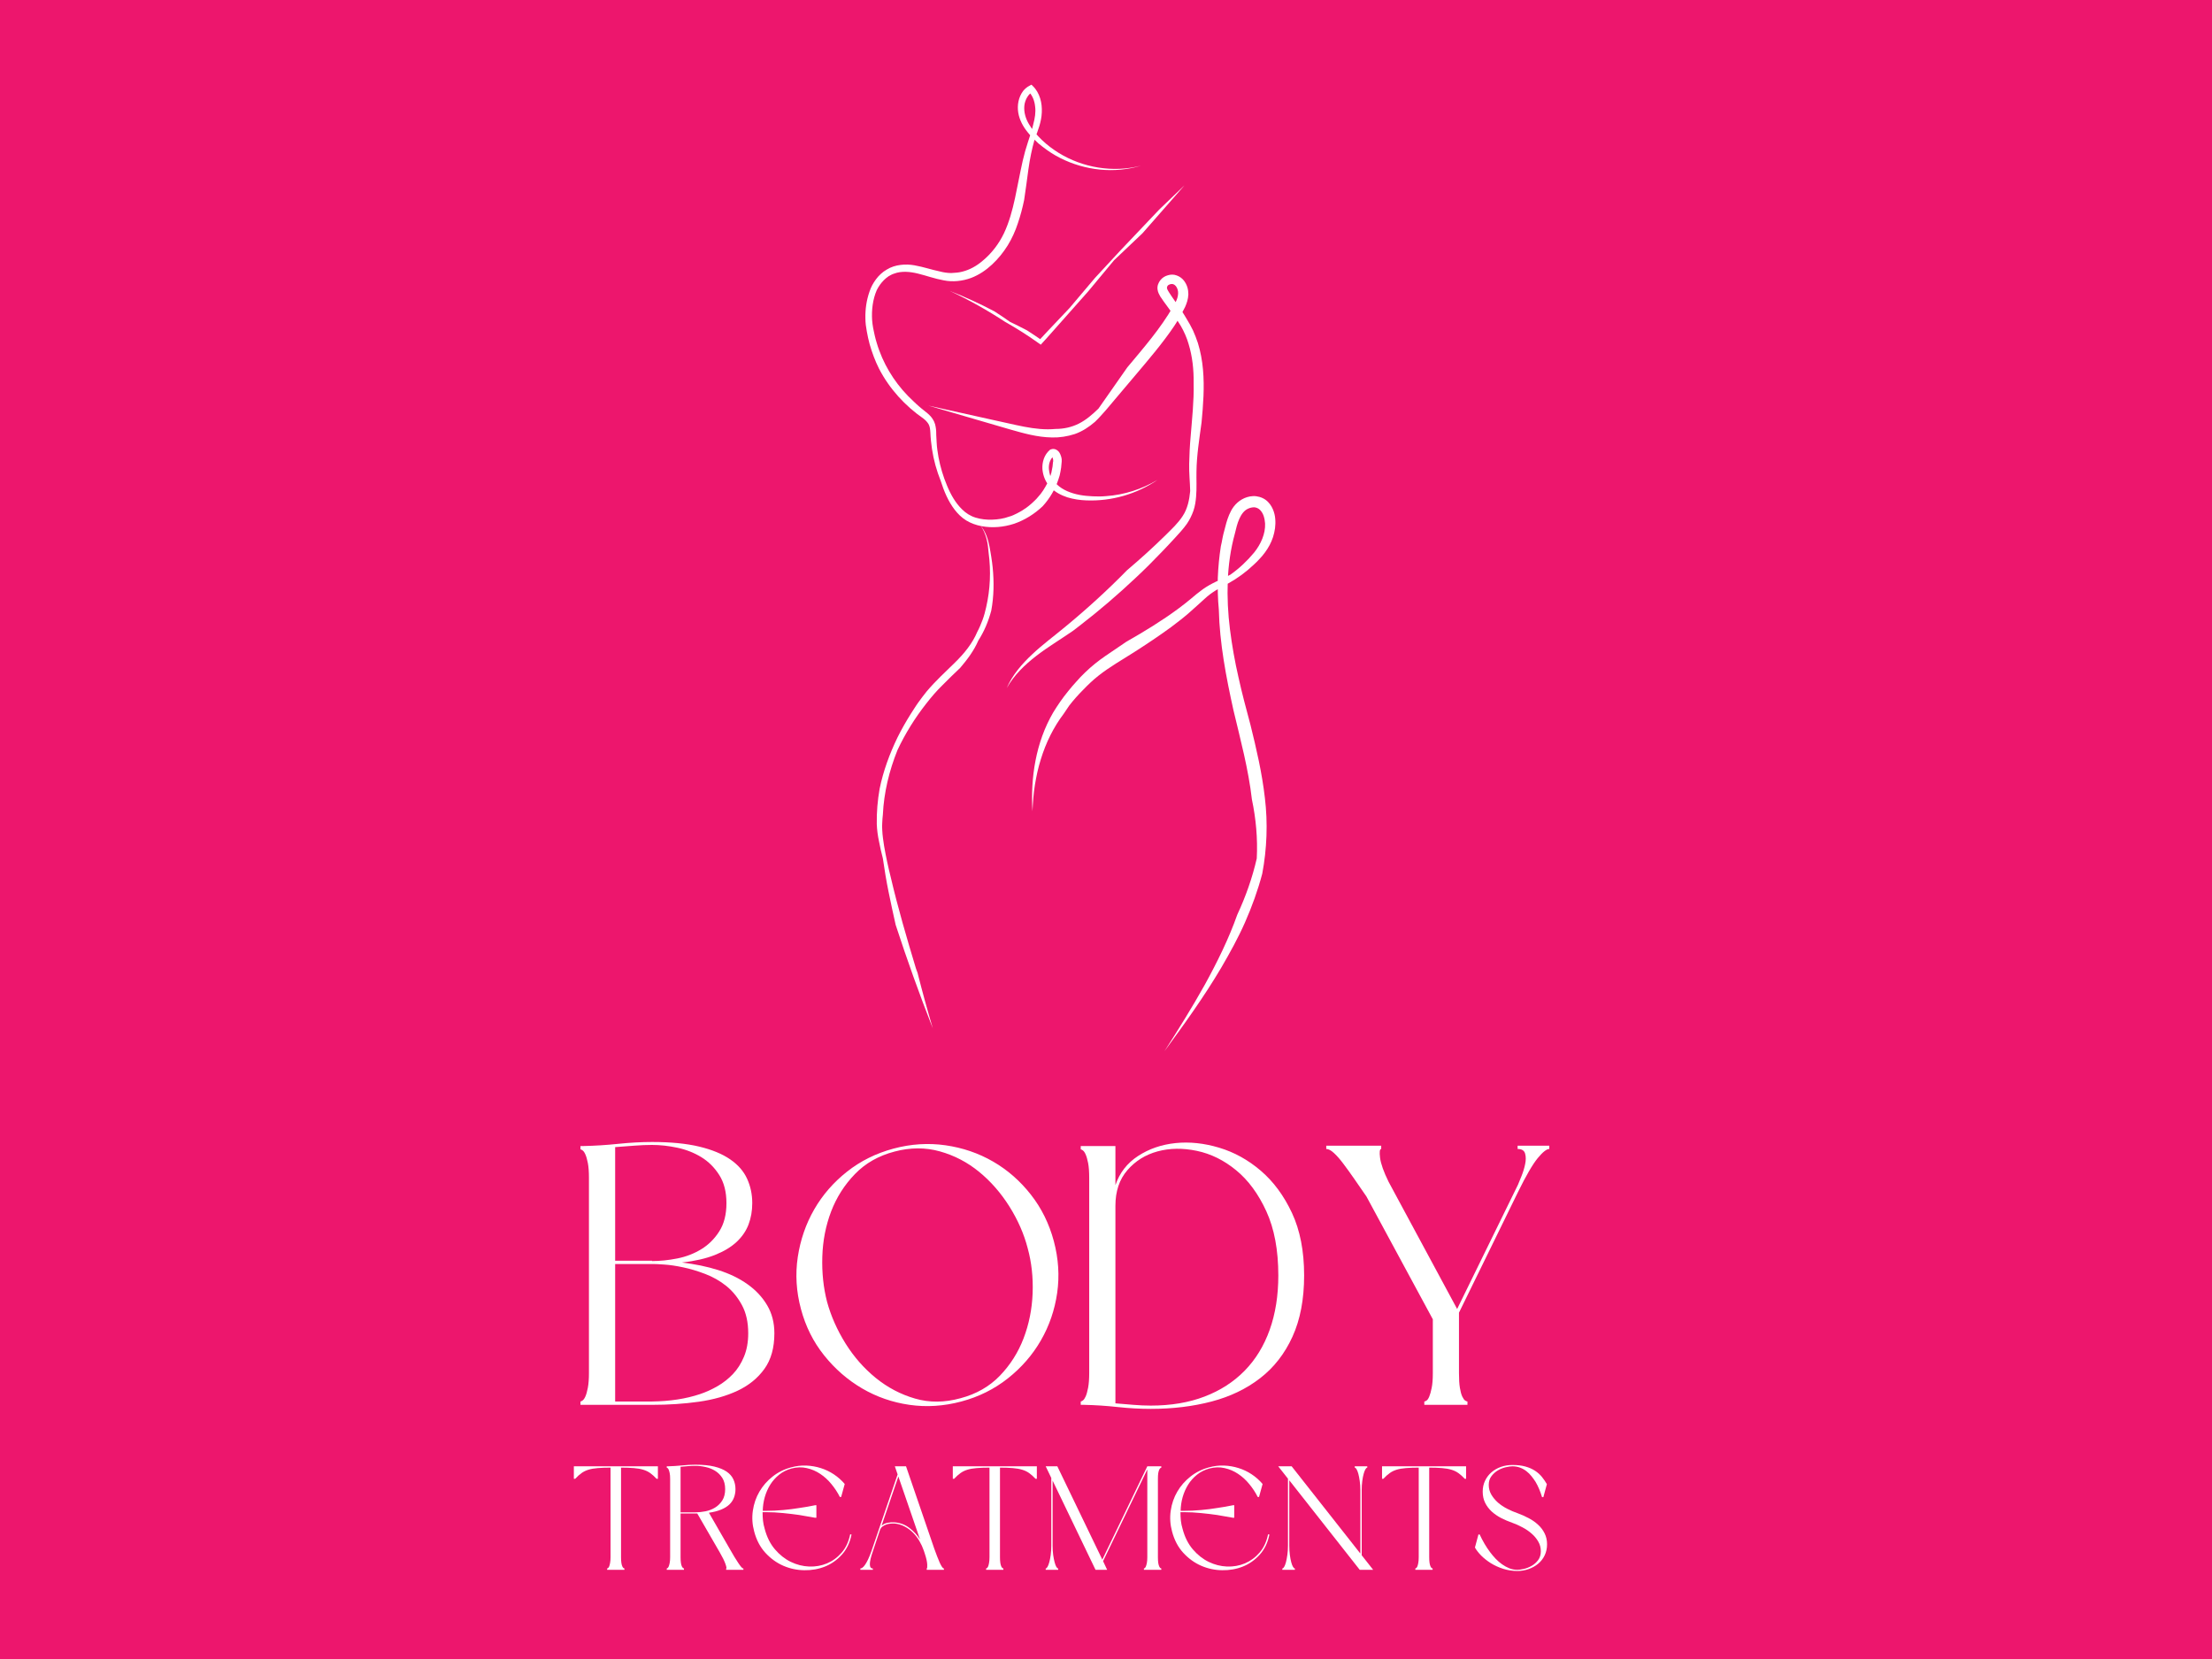 <svg xmlns="http://www.w3.org/2000/svg" xmlns:xlink="http://www.w3.org/1999/xlink" width="800" zoomAndPan="magnify" viewBox="0 0 600 450" height="600" preserveAspectRatio="xMidYMid meet" version="1.0"><defs><g/><clipPath id="1791a20903"><path d="M 234.684 22.637 L 314 22.637 L 314 143 L 234.684 143 Z M 234.684 22.637 " clip-rule="nonzero"/></clipPath><clipPath id="9981daceed"><path d="M 279 134 L 346 134 L 346 285.137 L 279 285.137 Z M 279 134 " clip-rule="nonzero"/></clipPath></defs><rect x="-60" width="720" fill="#ffffff" y="-45" height="540" fill-opacity="1"/><rect x="-60" width="720" fill="#ed166d" y="-45" height="540" fill-opacity="1"/><g clip-path="url(#1791a20903)"><path fill="#ffffff" d="M 285.176 129.727 C 284.898 129.23 284.734 128.68 284.625 128.074 C 284.516 127.523 284.461 126.918 284.516 126.367 C 284.625 125.211 285.121 124.273 285.891 123.613 L 285.617 123.781 C 285.504 123.504 285.562 123.395 285.504 123.504 C 285.504 123.559 285.504 123.559 285.449 123.613 C 285.449 123.668 285.395 123.727 285.34 123.781 C 285.285 123.836 285.34 123.781 285.34 123.836 C 285.449 123.945 285.562 124.219 285.617 124.496 C 285.672 124.66 285.672 124.77 285.672 124.938 C 285.672 124.992 285.672 125.047 285.672 125.102 C 285.672 125.156 285.672 125.266 285.617 125.375 L 285.504 126.531 C 285.449 126.918 285.34 127.305 285.285 127.688 L 285.176 128.238 C 285.121 128.406 285.066 128.625 285.012 128.789 C 284.898 129.176 284.734 129.562 284.625 129.891 L 284.129 130.992 C 283.414 132.371 282.586 133.746 281.484 134.902 L 281.102 135.344 L 280.66 135.781 C 280.387 136.059 280.109 136.332 279.781 136.609 C 279.172 137.105 278.566 137.656 277.906 138.039 C 277.246 138.535 276.586 138.867 275.871 139.25 C 275.539 139.418 275.156 139.582 274.824 139.746 L 274.273 139.969 L 273.723 140.133 C 272.234 140.684 270.695 140.902 269.152 140.957 C 267.609 141.012 266.07 140.848 264.637 140.406 C 263.207 139.969 261.996 139.195 260.949 138.152 C 259.188 136.445 257.867 134.133 256.875 131.707 C 255.828 129.23 255.059 126.645 254.562 124 C 254.34 122.68 254.121 121.355 254.066 120.035 C 254.012 119.375 254.012 118.715 253.957 118.055 C 253.957 117.395 253.957 116.621 253.789 115.742 C 253.734 115.301 253.57 114.805 253.352 114.309 C 253.129 113.867 252.855 113.43 252.578 113.098 C 251.973 112.383 251.312 111.887 250.762 111.445 C 250.211 111.004 249.715 110.621 249.223 110.18 C 248.727 109.738 248.23 109.301 247.734 108.805 C 243.66 105.059 240.41 100.324 238.484 95.039 C 238.266 94.379 237.988 93.719 237.824 93.055 C 237.602 92.395 237.438 91.68 237.273 91.02 C 237.109 90.359 236.996 89.641 236.832 88.926 L 236.668 87.879 L 236.559 86.836 C 236.391 84.082 236.723 81.219 237.824 78.684 C 238.32 77.695 238.98 76.758 239.75 75.988 C 239.973 75.824 240.137 75.602 240.355 75.438 L 241.016 74.941 C 241.512 74.668 241.953 74.391 242.504 74.227 C 244.539 73.453 246.852 73.676 249.055 74.227 C 251.312 74.777 253.516 75.602 255.992 76.043 C 258.418 76.539 261.059 76.262 263.426 75.383 C 265.574 74.555 267.445 73.289 269.098 71.746 C 270.75 70.207 272.125 68.5 273.336 66.574 C 274.492 64.699 275.43 62.609 276.09 60.57 C 276.805 58.477 277.355 56.387 277.797 54.238 C 278.238 51.43 278.566 48.68 278.953 45.926 C 279.34 43.172 279.891 40.418 280.66 37.723 C 281.543 35.41 282.477 33.098 282.586 30.508 C 282.641 29.242 282.531 27.922 282.148 26.707 C 281.762 25.441 281.102 24.23 280.109 23.297 L 279.781 22.965 L 279.285 23.238 C 278.625 23.57 278.016 24.066 277.523 24.672 C 276.254 26.379 275.871 28.527 276.199 30.562 C 276.531 32.547 277.523 34.363 278.734 35.848 C 279.34 36.621 279.945 37.336 280.66 37.941 L 281.707 38.934 L 282.809 39.812 C 284.293 40.969 285.891 42.016 287.543 42.84 C 294.262 46.254 302.242 47.137 309.512 44.934 C 301.859 46.914 293.656 45.484 287.156 41.465 C 285.562 40.473 284.02 39.316 282.641 37.996 C 281.98 37.336 281.32 36.676 280.715 35.957 C 280.109 35.242 279.559 34.473 279.117 33.703 C 278.184 32.16 277.688 30.398 277.852 28.691 C 278.016 27.039 278.953 25.441 280.219 24.836 L 278.898 24.727 C 280 25.773 280.605 27.258 280.77 28.855 C 280.992 30.453 280.715 32.051 280.273 33.703 C 279.945 35.242 279.395 36.84 278.844 38.492 C 278.293 40.145 277.797 41.906 277.41 43.613 C 276.641 47.027 276.035 50.441 275.32 53.742 C 274.605 57.047 273.723 60.297 272.348 63.215 C 270.969 66.133 268.934 68.773 266.512 70.758 C 264.914 72.133 263.043 73.18 261.059 73.676 C 260.066 73.949 259.078 74.004 258.031 74.059 C 256.984 74.059 255.938 73.895 254.891 73.621 C 252.746 73.18 250.543 72.41 248.066 71.969 C 246.852 71.746 245.531 71.691 244.266 71.859 C 242.945 72.023 241.68 72.41 240.523 73.125 C 239.367 73.785 238.375 74.723 237.602 75.766 C 236.832 76.812 236.227 77.914 235.84 79.125 C 235.016 81.492 234.684 83.918 234.738 86.34 C 234.738 87.551 234.906 88.762 235.125 89.918 C 235.348 91.074 235.566 92.23 235.895 93.387 C 236.559 95.699 237.383 97.902 238.43 99.992 C 241.238 105.445 245.531 110.125 250.488 113.539 C 251.039 113.98 251.59 114.531 251.918 115.137 C 252.25 115.797 252.305 116.512 252.359 117.281 C 252.414 118.77 252.578 120.312 252.801 121.797 C 253.242 124.77 254.066 127.688 255.168 130.441 C 256.047 133.195 257.148 135.895 258.91 138.207 C 259.793 139.363 260.84 140.406 262.105 141.18 C 263.371 141.949 264.805 142.445 266.234 142.719 C 269.152 143.27 272.234 142.996 275.098 142.059 C 277.961 141.07 280.605 139.418 282.809 137.324 C 284.734 135.23 286.223 132.699 287.102 130 L 287.434 128.957 L 287.652 127.91 C 287.816 127.195 287.875 126.477 287.93 125.762 L 287.984 125.211 C 287.984 124.992 287.984 124.77 287.984 124.551 C 287.93 124.109 287.816 123.727 287.652 123.34 C 287.488 122.953 287.27 122.512 286.828 122.184 C 286.605 122.02 286.332 121.852 285.945 121.797 C 285.617 121.742 285.285 121.797 285.012 121.906 L 284.898 121.961 L 284.789 122.02 C 284.02 122.68 283.469 123.504 283.137 124.441 C 282.809 125.375 282.699 126.312 282.754 127.25 C 282.918 129.121 283.633 130.883 284.953 132.203 C 286.223 133.527 287.875 134.352 289.523 134.902 C 291.176 135.398 292.938 135.672 294.645 135.727 C 301.473 136.004 308.355 134.02 313.973 130.168 C 309.73 132.699 304.887 134.242 300.043 134.57 C 298.832 134.684 297.617 134.684 296.406 134.625 C 295.195 134.57 293.984 134.461 292.828 134.242 C 290.516 133.801 288.258 132.918 286.719 131.434 " fill-opacity="1" fill-rule="nonzero"/></g><path fill="#ffffff" d="M 248.449 262.695 C 245.973 254.492 243.551 246.234 241.621 237.973 C 240.906 235.168 240.301 232.305 239.805 229.441 C 239.586 228.008 239.367 226.578 239.309 225.199 C 239.254 224.484 239.254 223.824 239.309 223.109 C 239.309 222.391 239.422 221.676 239.477 220.961 C 239.75 215.016 241.184 209.066 243.441 203.453 C 245.531 198.992 248.176 194.754 251.203 190.898 C 252.578 189.137 254.012 187.43 255.609 185.887 C 257.148 184.289 258.801 182.75 260.453 181.152 C 262.379 178.895 264.199 176.473 265.355 173.773 C 266.949 171.297 268.105 168.543 268.879 165.625 C 269.594 161.77 269.648 157.863 269.262 153.953 C 269.152 152.961 269.043 152.027 268.879 151.035 C 268.711 150.152 268.602 149.164 268.383 148.172 C 267.996 146.246 267.391 144.262 266.016 142.609 C 266.785 143.711 267.281 144.977 267.609 146.188 C 267.941 147.457 268.051 148.668 268.16 149.934 C 268.492 152.41 268.602 154.891 268.492 157.367 C 268.383 159.844 268.051 162.266 267.5 164.691 C 267.336 165.297 267.227 165.848 267.059 166.453 C 266.895 167.004 266.73 167.609 266.512 168.16 L 265.848 169.809 C 265.629 170.359 265.355 170.855 265.078 171.406 C 263.758 174.547 261.555 177.242 259.023 179.723 C 256.488 182.199 253.734 184.73 251.367 187.539 C 250.598 188.531 249.828 189.465 249.109 190.512 C 248.781 191.008 248.395 191.504 248.066 192.055 L 247.074 193.598 C 245.754 195.688 244.539 197.836 243.441 200.039 C 241.293 204.496 239.586 209.125 238.594 213.969 C 238.043 217.105 237.77 220.301 237.824 223.492 C 237.879 225.09 238.098 226.688 238.43 228.23 C 238.703 229.77 239.09 231.312 239.477 232.855 C 239.914 235.883 240.41 238.91 241.016 241.883 C 241.621 244.914 242.285 247.887 242.945 250.859 C 246.027 260.328 249.387 269.688 253.02 278.938 C 251.535 273.93 250.156 268.918 248.891 263.906 " fill-opacity="1" fill-rule="nonzero"/><path fill="#ffffff" d="M 292.883 169.699 C 298.168 165.625 303.234 161.277 308.082 156.707 C 310.504 154.449 312.871 152.082 315.184 149.656 C 316.34 148.445 317.496 147.234 318.598 146.023 C 319.699 144.812 320.91 143.547 321.957 142.059 C 322.672 141.012 323.277 139.801 323.719 138.535 C 324.156 137.27 324.324 136.004 324.434 134.793 C 324.652 132.312 324.488 130 324.543 127.855 C 324.598 123.504 325.312 119.102 325.918 114.586 C 326.359 109.906 326.746 105.059 326.305 100.215 C 326.086 97.793 325.645 95.367 324.93 93.055 C 324.543 91.898 324.102 90.742 323.605 89.641 C 323.059 88.543 322.508 87.496 321.844 86.449 C 320.855 84.742 319.754 83.145 318.652 81.605 C 318.102 80.832 317.551 80.008 317.055 79.234 C 316.836 78.852 316.613 78.52 316.559 78.246 C 316.504 77.969 316.559 77.805 316.668 77.586 C 316.945 77.145 317.715 76.922 318.211 77.09 C 318.762 77.254 319.203 77.805 319.422 78.52 C 319.645 79.234 319.59 79.953 319.367 80.777 C 319.148 81.547 318.707 82.32 318.211 83.145 C 314.797 89.094 310.227 94.324 305.77 99.664 L 297.949 110.84 C 296.297 112.438 294.59 113.926 292.609 114.914 C 290.625 115.906 288.48 116.348 286.332 116.348 C 283.523 116.621 280.66 116.293 277.797 115.742 C 274.934 115.191 272.07 114.477 269.152 113.867 L 251.809 110.016 L 273.887 116.457 C 277.578 117.504 281.32 118.605 285.395 118.66 C 287.434 118.715 289.523 118.383 291.562 117.723 C 293.598 117.008 295.418 115.797 297.012 114.418 C 298.113 113.375 299.051 112.273 299.988 111.227 L 302.684 108.031 L 308.082 101.645 C 311.66 97.406 315.348 93.109 318.543 88.375 C 319.094 87.551 319.59 86.723 320.027 85.898 C 320.523 85.074 320.965 84.246 321.461 83.254 C 321.902 82.266 322.285 81.164 322.34 79.84 C 322.34 78.52 322.012 77.199 321.074 76.043 C 320.633 75.492 319.973 74.996 319.203 74.723 C 318.375 74.391 317.496 74.445 316.781 74.668 C 316.008 74.887 315.348 75.273 314.797 75.934 C 314.523 76.262 314.301 76.648 314.137 77.09 C 313.973 77.527 313.918 78.023 313.973 78.465 C 314.082 79.348 314.469 79.953 314.742 80.449 C 315.074 80.887 315.293 81.273 315.57 81.66 L 317.219 83.918 C 318.32 85.402 319.367 86.891 320.305 88.43 C 321.184 89.973 321.902 91.57 322.395 93.277 C 323.441 96.691 323.828 100.324 323.773 104.012 C 323.883 108.805 323.332 113.648 322.945 118.551 C 322.727 120.973 322.617 123.449 322.562 125.871 C 322.508 128.293 322.781 130.719 322.836 133.195 C 322.617 135.562 322.121 137.984 320.801 139.969 C 319.531 141.949 317.77 143.547 316.117 145.199 C 312.762 148.5 309.293 151.641 305.711 154.668 C 300.371 160.121 294.754 165.238 288.863 170.086 C 285.945 172.508 282.809 174.82 280 177.465 C 277.191 180.105 274.605 183.078 273.062 186.66 C 275.043 183.133 277.961 180.328 281.102 177.902 C 284.238 175.48 287.652 173.445 291.012 171.133 " fill-opacity="1" fill-rule="nonzero"/><g clip-path="url(#9981daceed)"><path fill="#ffffff" d="M 290.02 191.395 C 291.176 189.906 292.441 188.477 293.82 187.098 C 295.141 185.723 296.52 184.402 298.004 183.246 C 300.922 180.934 304.336 179.004 307.695 176.859 C 311.055 174.711 314.355 172.508 317.605 170.141 C 319.203 168.93 320.801 167.719 322.34 166.395 C 323.883 165.074 325.371 163.645 326.746 162.434 C 328.562 160.727 330.543 159.625 333.078 158.301 C 335.664 156.871 337.977 155.164 340.07 153.184 C 340.621 152.688 341.117 152.191 341.613 151.641 C 342.164 151.09 342.656 150.484 343.098 149.879 C 344.035 148.613 344.805 147.234 345.301 145.695 C 345.797 144.152 346.07 142.445 345.906 140.738 C 345.852 139.914 345.633 138.977 345.246 138.094 C 344.859 137.215 344.254 136.277 343.266 135.562 C 342.273 134.848 340.953 134.516 339.852 134.57 C 338.75 134.625 337.758 134.957 336.875 135.453 C 335.996 135.949 335.227 136.664 334.676 137.379 C 334.125 138.094 333.738 138.867 333.406 139.637 C 333.078 140.406 332.855 141.125 332.637 141.84 L 332.086 143.934 C 331.977 144.262 331.922 144.648 331.812 144.977 L 331.59 146.023 C 331.48 146.738 331.316 147.457 331.152 148.172 C 330.711 151.035 330.434 153.898 330.324 156.762 C 330.27 159.625 330.324 162.488 330.602 165.297 C 330.82 174.547 332.582 183.629 334.562 192.605 C 336.492 200.699 338.641 208.684 339.574 216.832 C 340.676 222.062 341.172 227.457 340.895 232.855 C 339.684 238.141 337.867 243.262 335.609 248.105 C 333.297 254.656 330.16 260.988 326.801 267.102 C 323.387 273.215 319.645 279.215 315.844 285.16 C 321.238 277.781 326.582 270.406 331.262 262.477 C 333.574 258.512 335.832 254.438 337.703 250.199 C 339.574 245.957 341.172 241.555 342.383 236.984 C 343.648 230.266 343.926 223.219 343.098 216.445 C 342.328 209.672 340.785 203.066 339.188 196.625 C 338.031 192.273 336.875 188.035 335.941 183.742 C 334.949 179.445 334.18 175.098 333.629 170.746 C 333.078 166.395 332.859 161.992 333.023 157.641 C 333.188 153.293 333.793 148.941 334.949 144.758 C 335.281 143.383 335.609 141.949 336.16 140.738 C 336.711 139.527 337.426 138.48 338.527 137.984 C 339.078 137.711 339.684 137.602 340.234 137.602 C 340.785 137.656 341.336 137.875 341.777 138.316 C 342.219 138.758 342.547 139.309 342.77 139.969 C 342.988 140.629 343.098 141.289 343.152 142.004 C 343.266 144.812 341.996 147.621 340.18 149.879 C 338.309 152.137 336.16 154.172 333.738 155.879 C 333.133 156.211 332.473 156.539 331.812 156.871 L 329.883 157.75 C 328.617 158.359 327.406 159.02 326.25 159.844 C 325.094 160.672 324.047 161.551 322.945 162.488 C 321.844 163.367 320.801 164.25 319.645 165.074 C 315.184 168.379 310.395 171.297 305.547 174.051 L 299.875 177.902 C 297.949 179.227 296.078 180.711 294.371 182.363 C 293.488 183.191 292.719 184.016 291.949 184.898 C 291.176 185.777 290.406 186.602 289.691 187.539 C 288.203 189.355 286.883 191.285 285.672 193.266 C 283.305 197.34 281.762 201.746 280.879 206.316 C 280 210.828 279.781 215.512 280.055 220.078 C 280.164 217.656 280.328 215.289 280.715 212.922 C 281.102 210.555 281.598 208.242 282.312 205.984 C 283.688 201.469 285.781 197.23 288.535 193.598 " fill-opacity="1" fill-rule="nonzero"/></g><path fill="#ffffff" d="M 314.246 57.047 L 303.949 67.895 L 297.012 75.383 L 290.129 83.531 L 284.184 89.809 L 281.926 92.23 L 282.422 92.176 C 281.156 91.293 279.891 90.469 278.625 89.641 C 277.082 88.816 275.594 88.102 274 87.328 C 272.621 86.34 271.191 85.402 269.758 84.469 C 265.793 82.375 261.719 80.504 257.59 78.906 C 262.82 81.328 267.887 84.191 272.676 87.328 C 275.816 89.094 278.844 91.02 281.762 93.109 L 282.312 93.496 L 282.754 93 L 283.91 91.734 L 295.141 79.07 L 302.188 70.59 L 309.898 63.27 L 321.293 50.273 L 314.742 56.551 " fill-opacity="1" fill-rule="nonzero"/><g fill="#ffffff" fill-opacity="1"><g transform="translate(154.453, 381.06)"><g><path d="M 3 0 L 3 -0.906 C 3.133 -0.906 3.332 -1.004 3.594 -1.203 C 3.863 -1.398 4.113 -1.766 4.344 -2.297 C 4.582 -2.828 4.801 -3.609 5 -4.641 C 5.195 -5.68 5.297 -7 5.297 -8.594 L 5.297 -61.594 C 5.297 -63.258 5.195 -64.594 5 -65.594 C 4.801 -66.594 4.582 -67.359 4.344 -67.891 C 4.113 -68.43 3.863 -68.801 3.594 -69 C 3.332 -69.195 3.133 -69.297 3 -69.297 L 3 -70.203 L 3.906 -70.203 C 6.906 -70.266 10.02 -70.461 13.25 -70.797 C 16.477 -71.129 19.531 -71.297 22.406 -71.297 C 27.469 -71.297 31.734 -70.879 35.203 -70.047 C 38.672 -69.211 41.469 -68.062 43.594 -66.594 C 45.727 -65.133 47.258 -63.383 48.188 -61.344 C 49.125 -59.312 49.594 -57.098 49.594 -54.703 C 49.594 -52.629 49.258 -50.707 48.594 -48.938 C 47.926 -47.176 46.844 -45.594 45.344 -44.188 C 43.844 -42.789 41.875 -41.609 39.438 -40.641 C 37.008 -39.68 34.031 -39 30.5 -38.594 C 34.031 -38.195 37.328 -37.516 40.391 -36.547 C 43.461 -35.578 46.113 -34.289 48.344 -32.688 C 50.582 -31.094 52.348 -29.195 53.641 -27 C 54.941 -24.801 55.594 -22.27 55.594 -19.406 C 55.594 -15.469 54.691 -12.25 52.891 -9.75 C 51.098 -7.25 48.68 -5.281 45.641 -3.844 C 42.609 -2.414 39.094 -1.414 35.094 -0.844 C 31.094 -0.281 26.863 0 22.406 0 Z M 48.5 -19.406 C 48.5 -22.406 47.93 -24.953 46.797 -27.047 C 45.66 -29.148 44.242 -30.883 42.547 -32.25 C 40.848 -33.613 38.945 -34.695 36.844 -35.5 C 34.75 -36.301 32.75 -36.898 30.844 -37.297 C 28.945 -37.703 27.266 -37.953 25.797 -38.047 C 24.328 -38.148 23.328 -38.203 22.797 -38.203 L 12.406 -38.203 L 12.406 -0.906 L 22.406 -0.906 C 27.27 -0.969 31.602 -1.633 35.406 -2.906 C 37 -3.438 38.578 -4.148 40.141 -5.047 C 41.711 -5.953 43.113 -7.051 44.344 -8.344 C 45.582 -9.645 46.582 -11.211 47.344 -13.047 C 48.113 -14.879 48.5 -17 48.5 -19.406 Z M 22.406 -39.094 L 22.406 -39 C 24.602 -39 26.883 -39.234 29.25 -39.703 C 31.613 -40.172 33.781 -41.004 35.75 -42.203 C 37.719 -43.398 39.348 -45.016 40.641 -47.047 C 41.941 -49.078 42.594 -51.629 42.594 -54.703 C 42.594 -57.766 41.941 -60.312 40.641 -62.344 C 39.348 -64.383 37.719 -66.004 35.75 -67.203 C 33.781 -68.398 31.613 -69.25 29.25 -69.75 C 26.883 -70.25 24.602 -70.5 22.406 -70.5 C 20.863 -70.5 19.242 -70.43 17.547 -70.297 C 15.848 -70.16 14.133 -70.031 12.406 -69.906 L 12.406 -39.094 Z M 22.406 -39.094 "/></g></g></g><g fill="#ffffff" fill-opacity="1"><g transform="translate(213.051, 381.06)"><g><path d="M 4.203 -26 C 2.93 -30.727 2.645 -35.426 3.344 -40.094 C 4.051 -44.758 5.535 -49.062 7.797 -53 C 10.066 -56.938 13.035 -60.352 16.703 -63.25 C 20.367 -66.145 24.566 -68.227 29.297 -69.5 C 34.035 -70.77 38.738 -71.07 43.406 -70.406 C 48.07 -69.738 52.367 -68.27 56.297 -66 C 60.234 -63.727 63.648 -60.742 66.547 -57.047 C 69.453 -53.348 71.535 -49.133 72.797 -44.406 C 74.066 -39.664 74.367 -34.977 73.703 -30.344 C 73.035 -25.719 71.566 -21.438 69.297 -17.5 C 67.035 -13.562 64.051 -10.125 60.344 -7.188 C 56.645 -4.258 52.43 -2.164 47.703 -0.906 C 42.961 0.363 38.273 0.664 33.641 0 C 29.016 -0.664 24.734 -2.148 20.797 -4.453 C 16.867 -6.754 13.438 -9.738 10.5 -13.406 C 7.562 -17.07 5.461 -21.27 4.203 -26 Z M 65.703 -42.5 C 64.703 -46.363 63.051 -50.129 60.75 -53.797 C 58.445 -57.461 55.711 -60.594 52.547 -63.188 C 49.379 -65.789 45.828 -67.645 41.891 -68.75 C 37.961 -69.852 33.863 -69.836 29.594 -68.703 C 25.258 -67.566 21.676 -65.531 18.844 -62.594 C 16.008 -59.664 13.859 -56.285 12.391 -52.453 C 10.93 -48.617 10.133 -44.535 10 -40.203 C 9.863 -35.867 10.297 -31.77 11.297 -27.906 C 12.367 -24.031 14.035 -20.273 16.297 -16.641 C 18.566 -13.016 21.301 -9.898 24.5 -7.297 C 27.695 -4.703 31.242 -2.836 35.141 -1.703 C 39.047 -0.566 43.164 -0.598 47.5 -1.797 C 51.77 -2.93 55.32 -4.961 58.156 -7.891 C 60.988 -10.828 63.133 -14.211 64.594 -18.047 C 66.062 -21.879 66.879 -25.945 67.047 -30.25 C 67.211 -34.551 66.766 -38.633 65.703 -42.5 Z M 65.703 -42.5 "/></g></g></g><g fill="#ffffff" fill-opacity="1"><g transform="translate(290.148, 381.06)"><g><path d="M 3 -70.203 L 12.406 -70.203 L 12.406 -59.594 C 13.531 -62.926 15.578 -65.562 18.547 -67.5 C 21.516 -69.438 24.898 -70.602 28.703 -71 C 32.504 -71.395 36.453 -70.977 40.547 -69.75 C 44.648 -68.52 48.414 -66.438 51.844 -63.5 C 55.281 -60.562 58.098 -56.742 60.297 -52.047 C 62.492 -47.348 63.594 -41.695 63.594 -35.094 C 63.594 -28.633 62.539 -23.102 60.438 -18.5 C 58.344 -13.895 55.426 -10.145 51.688 -7.25 C 47.957 -4.352 43.562 -2.238 38.5 -0.906 C 33.438 0.426 27.938 1.094 22 1.094 C 19.062 1.094 16.062 0.926 13 0.594 C 9.938 0.258 6.906 0.062 3.906 0 L 3 0 L 3 -0.906 C 3.133 -0.906 3.332 -1.004 3.594 -1.203 C 3.863 -1.398 4.113 -1.766 4.344 -2.297 C 4.582 -2.828 4.801 -3.609 5 -4.641 C 5.195 -5.68 5.297 -7 5.297 -8.594 L 5.297 -61.594 C 5.297 -63.258 5.195 -64.594 5 -65.594 C 4.801 -66.594 4.582 -67.359 4.344 -67.891 C 4.113 -68.43 3.863 -68.801 3.594 -69 C 3.332 -69.195 3.133 -69.297 3 -69.297 Z M 56.594 -35.094 C 56.594 -41.969 55.508 -47.77 53.344 -52.5 C 51.176 -57.227 48.441 -60.941 45.141 -63.641 C 41.848 -66.348 38.301 -68.098 34.5 -68.891 C 30.695 -69.691 27.145 -69.645 23.844 -68.75 C 20.551 -67.852 17.82 -66.156 15.656 -63.656 C 13.488 -61.156 12.406 -57.938 12.406 -54 L 12.406 -0.406 C 14.07 -0.27 15.703 -0.133 17.297 0 C 18.898 0.133 20.469 0.203 22 0.203 C 27.469 0.203 32.332 -0.613 36.594 -2.25 C 40.863 -3.883 44.484 -6.219 47.453 -9.25 C 50.422 -12.281 52.688 -15.977 54.25 -20.344 C 55.812 -24.719 56.594 -29.633 56.594 -35.094 Z M 56.594 -35.094 "/></g></g></g><g fill="#ffffff" fill-opacity="1"><g transform="translate(356.745, 381.06)"><g><path d="M 39 -25 L 39 -8.594 C 39 -6.926 39.082 -5.594 39.25 -4.594 C 39.414 -3.594 39.629 -2.812 39.891 -2.25 C 40.16 -1.688 40.426 -1.32 40.688 -1.156 C 40.957 -0.988 41.16 -0.906 41.297 -0.906 L 41.297 0 L 29.594 0 L 29.594 -0.906 C 29.727 -0.906 29.926 -0.988 30.188 -1.156 C 30.457 -1.32 30.707 -1.688 30.938 -2.25 C 31.176 -2.812 31.395 -3.594 31.594 -4.594 C 31.801 -5.594 31.906 -6.926 31.906 -8.594 L 31.906 -23.203 L 13.906 -56.5 C 12.77 -58.164 11.664 -59.766 10.594 -61.297 C 9.531 -62.828 8.547 -64.191 7.641 -65.391 C 6.742 -66.598 5.895 -67.566 5.094 -68.297 C 4.301 -69.035 3.602 -69.406 3 -69.406 L 3 -70.297 L 17.906 -70.297 L 17.906 -69.406 C 17.5 -69.406 17.395 -68.602 17.594 -67 C 17.801 -65.395 18.57 -63.227 19.906 -60.5 L 38.5 -26 L 55 -59.703 C 55.195 -60.172 55.508 -60.938 55.938 -62 C 56.375 -63.062 56.707 -64.145 56.938 -65.25 C 57.176 -66.352 57.176 -67.32 56.938 -68.156 C 56.707 -68.988 56.031 -69.406 54.906 -69.406 L 54.906 -70.297 L 63.5 -70.297 L 63.5 -69.406 C 62.77 -69.406 61.719 -68.57 60.344 -66.906 C 58.977 -65.238 57.195 -62.172 55 -57.703 Z M 39 -25 "/></g></g></g><g fill="#ffffff" fill-opacity="1"><g transform="translate(423.246, 381.06)"><g/></g></g><g fill="#ffffff" fill-opacity="1"><g transform="translate(154.453, 425.81)"><g><path d="M 24 -24.688 L 23.641 -24.688 C 23.055 -25.32 22.484 -25.836 21.922 -26.234 C 21.359 -26.641 20.719 -26.945 20 -27.156 C 19.281 -27.375 18.441 -27.52 17.484 -27.594 C 16.523 -27.676 15.363 -27.719 14 -27.719 L 14 -3.438 C 14 -2.801 14.031 -2.273 14.094 -1.859 C 14.164 -1.441 14.254 -1.125 14.359 -0.906 C 14.461 -0.695 14.566 -0.551 14.672 -0.469 C 14.785 -0.395 14.867 -0.359 14.922 -0.359 L 14.922 0 L 10.234 0 L 10.234 -0.359 C 10.285 -0.359 10.363 -0.395 10.469 -0.469 C 10.582 -0.551 10.688 -0.695 10.781 -0.906 C 10.875 -1.125 10.957 -1.441 11.031 -1.859 C 11.113 -2.273 11.156 -2.801 11.156 -3.438 L 11.156 -27.719 C 9.801 -27.719 8.641 -27.676 7.672 -27.594 C 6.711 -27.52 5.879 -27.375 5.172 -27.156 C 4.473 -26.945 3.844 -26.641 3.281 -26.234 C 2.719 -25.836 2.145 -25.32 1.562 -24.688 L 1.203 -24.688 L 1.203 -28.078 L 24 -28.078 Z M 24 -24.688 "/></g></g></g><g fill="#ffffff" fill-opacity="1"><g transform="translate(179.651, 425.81)"><g><path d="M 18.312 -5.641 C 18.738 -4.891 19.145 -4.191 19.531 -3.547 C 19.926 -2.91 20.281 -2.352 20.594 -1.875 C 20.914 -1.395 21.191 -1.02 21.422 -0.75 C 21.648 -0.488 21.844 -0.359 22 -0.359 L 22 0 L 17.312 0 L 17.312 -0.359 C 17.477 -0.359 17.414 -0.77 17.125 -1.594 C 16.832 -2.426 16.312 -3.484 15.562 -4.766 L 9.484 -15.281 L 4.953 -15.281 L 4.953 -3.438 C 4.953 -2.801 4.984 -2.273 5.047 -1.859 C 5.117 -1.441 5.207 -1.125 5.312 -0.906 C 5.426 -0.695 5.535 -0.551 5.641 -0.469 C 5.742 -0.395 5.82 -0.359 5.875 -0.359 L 5.875 0 L 1.203 0 L 1.203 -0.359 C 1.254 -0.359 1.332 -0.395 1.438 -0.469 C 1.539 -0.551 1.641 -0.695 1.734 -0.906 C 1.828 -1.125 1.914 -1.441 2 -1.859 C 2.082 -2.273 2.125 -2.801 2.125 -3.438 L 2.125 -24.641 C 2.125 -25.305 2.082 -25.836 2 -26.234 C 1.914 -26.641 1.828 -26.945 1.734 -27.156 C 1.641 -27.375 1.539 -27.52 1.438 -27.594 C 1.332 -27.676 1.254 -27.719 1.203 -27.719 L 1.203 -28.078 L 1.562 -28.078 C 2.758 -28.109 4 -28.188 5.281 -28.312 C 6.562 -28.445 7.785 -28.516 8.953 -28.516 C 10.984 -28.516 12.691 -28.348 14.078 -28.016 C 15.461 -27.68 16.582 -27.223 17.438 -26.641 C 18.289 -26.055 18.906 -25.352 19.281 -24.531 C 19.656 -23.719 19.844 -22.832 19.844 -21.875 C 19.844 -21.082 19.711 -20.336 19.453 -19.641 C 19.203 -18.941 18.789 -18.312 18.219 -17.75 C 17.645 -17.195 16.895 -16.727 15.969 -16.344 C 15.051 -15.957 13.941 -15.672 12.641 -15.484 Z M 4.953 -27.953 L 4.953 -15.594 L 8.953 -15.594 C 9.836 -15.594 10.754 -15.688 11.703 -15.875 C 12.648 -16.062 13.516 -16.395 14.297 -16.875 C 15.086 -17.352 15.742 -18 16.266 -18.812 C 16.785 -19.633 17.047 -20.656 17.047 -21.875 C 17.047 -23.102 16.785 -24.125 16.266 -24.938 C 15.742 -25.75 15.086 -26.395 14.297 -26.875 C 13.516 -27.352 12.648 -27.691 11.703 -27.891 C 10.754 -28.098 9.836 -28.203 8.953 -28.203 C 8.348 -28.203 7.703 -28.176 7.016 -28.125 C 6.336 -28.07 5.648 -28.016 4.953 -27.953 Z M 4.953 -27.953 "/></g></g></g><g fill="#ffffff" fill-opacity="1"><g transform="translate(202.848, 425.81)"><g><path d="M 1.719 -10.406 C 1.207 -12.289 1.086 -14.164 1.359 -16.031 C 1.629 -17.906 2.223 -19.629 3.141 -21.203 C 4.055 -22.773 5.25 -24.141 6.719 -25.297 C 8.188 -26.461 9.867 -27.297 11.766 -27.797 C 13.117 -28.172 14.473 -28.332 15.828 -28.281 C 17.191 -28.227 18.508 -28 19.781 -27.594 C 21.051 -27.195 22.238 -26.629 23.344 -25.891 C 24.445 -25.16 25.426 -24.289 26.281 -23.281 L 25.312 -19.766 L 24.953 -19.766 C 24.348 -20.984 23.586 -22.145 22.672 -23.25 C 21.766 -24.363 20.75 -25.289 19.625 -26.031 C 18.508 -26.781 17.289 -27.301 15.969 -27.594 C 14.656 -27.895 13.281 -27.859 11.844 -27.484 C 10.562 -27.129 9.441 -26.566 8.484 -25.797 C 7.523 -25.023 6.723 -24.125 6.078 -23.094 C 5.441 -22.07 4.945 -20.945 4.594 -19.719 C 4.25 -18.488 4.066 -17.25 4.047 -16 L 4.844 -16 C 6.438 -16 8.023 -16.07 9.609 -16.219 C 11.203 -16.363 12.641 -16.547 13.922 -16.766 C 15.41 -16.973 16.848 -17.223 18.234 -17.516 L 18.594 -17.516 L 18.594 -14.125 L 18.234 -14.125 C 16.848 -14.383 15.41 -14.633 13.922 -14.875 C 12.641 -15.062 11.203 -15.234 9.609 -15.391 C 8.023 -15.555 6.438 -15.641 4.844 -15.641 L 4 -15.641 C 4 -14.867 4.035 -14.109 4.109 -13.359 C 4.191 -12.609 4.344 -11.875 4.562 -11.156 C 5.145 -8.914 6.078 -7.047 7.359 -5.547 C 8.641 -4.055 10.07 -2.926 11.656 -2.156 C 13.25 -1.383 14.906 -0.961 16.625 -0.891 C 18.344 -0.828 19.961 -1.113 21.484 -1.75 C 23.004 -2.395 24.328 -3.367 25.453 -4.672 C 26.586 -5.984 27.359 -7.641 27.766 -9.641 L 28.125 -9.562 C 27.695 -7.395 26.828 -5.582 25.516 -4.125 C 24.211 -2.676 22.688 -1.598 20.938 -0.891 C 19.188 -0.191 17.316 0.141 15.328 0.109 C 13.348 0.086 11.453 -0.312 9.641 -1.094 C 7.828 -1.883 6.207 -3.051 4.781 -4.594 C 3.352 -6.145 2.332 -8.082 1.719 -10.406 Z M 1.719 -10.406 "/></g></g></g><g fill="#ffffff" fill-opacity="1"><g transform="translate(232.165, 425.81)"><g><path d="M 18.406 -5.234 C 18.102 -6.117 17.707 -6.977 17.219 -7.812 C 16.727 -8.656 16.148 -9.41 15.484 -10.078 C 14.816 -10.742 14.066 -11.297 13.234 -11.734 C 12.41 -12.18 11.504 -12.457 10.516 -12.562 C 10.141 -12.582 9.754 -12.57 9.359 -12.531 C 8.961 -12.5 8.578 -12.414 8.203 -12.281 C 7.828 -12.145 7.484 -11.957 7.172 -11.719 C 6.867 -11.477 6.648 -11.16 6.516 -10.766 L 4.562 -4.922 C 4.031 -3.398 3.77 -2.258 3.781 -1.5 C 3.789 -0.738 4.062 -0.359 4.594 -0.359 L 4.594 0 L 1.203 0 L 1.203 -0.359 C 1.359 -0.359 1.539 -0.43 1.75 -0.578 C 1.969 -0.723 2.203 -0.973 2.453 -1.328 C 2.711 -1.691 2.988 -2.176 3.281 -2.781 C 3.57 -3.383 3.879 -4.141 4.203 -5.047 L 11.312 -25.875 L 10.562 -28.078 L 13.594 -28.078 L 21.234 -5.797 C 21.504 -5.055 21.766 -4.352 22.016 -3.688 C 22.273 -3.02 22.516 -2.438 22.734 -1.938 C 22.961 -1.445 23.172 -1.062 23.359 -0.781 C 23.547 -0.5 23.719 -0.359 23.875 -0.359 L 23.875 0 L 19.203 0 L 19.203 -0.359 C 19.336 -0.359 19.383 -0.727 19.344 -1.469 C 19.301 -2.219 19.094 -3.156 18.719 -4.281 Z M 6.953 -11.953 C 7.41 -12.379 7.973 -12.648 8.641 -12.766 C 9.305 -12.891 9.93 -12.926 10.516 -12.875 C 12.035 -12.75 13.367 -12.242 14.516 -11.359 C 15.66 -10.484 16.625 -9.43 17.406 -8.203 L 11.516 -25.312 Z M 6.953 -11.953 "/></g></g></g><g fill="#ffffff" fill-opacity="1"><g transform="translate(257.243, 425.81)"><g><path d="M 24 -24.688 L 23.641 -24.688 C 23.055 -25.32 22.484 -25.836 21.922 -26.234 C 21.359 -26.641 20.719 -26.945 20 -27.156 C 19.281 -27.375 18.441 -27.52 17.484 -27.594 C 16.523 -27.676 15.363 -27.719 14 -27.719 L 14 -3.438 C 14 -2.801 14.031 -2.273 14.094 -1.859 C 14.164 -1.441 14.254 -1.125 14.359 -0.906 C 14.461 -0.695 14.566 -0.551 14.672 -0.469 C 14.785 -0.395 14.867 -0.359 14.922 -0.359 L 14.922 0 L 10.234 0 L 10.234 -0.359 C 10.285 -0.359 10.363 -0.395 10.469 -0.469 C 10.582 -0.551 10.688 -0.695 10.781 -0.906 C 10.875 -1.125 10.957 -1.441 11.031 -1.859 C 11.113 -2.273 11.156 -2.801 11.156 -3.438 L 11.156 -27.719 C 9.801 -27.719 8.641 -27.676 7.672 -27.594 C 6.711 -27.52 5.879 -27.375 5.172 -27.156 C 4.473 -26.945 3.844 -26.641 3.281 -26.234 C 2.719 -25.836 2.145 -25.32 1.562 -24.688 L 1.203 -24.688 L 1.203 -28.078 L 24 -28.078 Z M 24 -24.688 "/></g></g></g><g fill="#ffffff" fill-opacity="1"><g transform="translate(282.44, 425.81)"><g><path d="M 32.562 -28.078 L 32.562 -27.719 C 32.508 -27.719 32.426 -27.676 32.312 -27.594 C 32.207 -27.52 32.102 -27.375 32 -27.156 C 31.895 -26.945 31.805 -26.641 31.734 -26.234 C 31.672 -25.836 31.641 -25.305 31.641 -24.641 L 31.641 -3.438 C 31.641 -2.801 31.672 -2.273 31.734 -1.859 C 31.805 -1.441 31.895 -1.125 32 -0.906 C 32.102 -0.695 32.207 -0.551 32.312 -0.469 C 32.426 -0.395 32.508 -0.359 32.562 -0.359 L 32.562 0 L 27.844 0 L 27.844 -0.359 C 27.895 -0.359 27.973 -0.395 28.078 -0.469 C 28.18 -0.551 28.281 -0.695 28.375 -0.906 C 28.469 -1.125 28.555 -1.441 28.641 -1.859 C 28.723 -2.273 28.766 -2.801 28.766 -3.438 L 28.766 -27.234 L 16.766 -2.359 L 17.875 0 L 14.719 0 L 3.078 -24.203 L 3.078 -6.562 C 3.078 -5.625 3.129 -4.773 3.234 -4.016 C 3.348 -3.254 3.477 -2.598 3.625 -2.047 C 3.77 -1.504 3.926 -1.086 4.094 -0.797 C 4.27 -0.504 4.438 -0.359 4.594 -0.359 L 4.594 0 L 1.203 0 L 1.203 -0.359 C 1.359 -0.359 1.52 -0.504 1.688 -0.797 C 1.863 -1.086 2.023 -1.504 2.172 -2.047 C 2.328 -2.598 2.457 -3.254 2.562 -4.016 C 2.664 -4.773 2.719 -5.625 2.719 -6.562 L 2.719 -24.922 L 1.203 -28.078 L 4.359 -28.078 L 16.562 -2.766 L 28.766 -28.078 Z M 32.562 -28.078 "/></g></g></g><g fill="#ffffff" fill-opacity="1"><g transform="translate(316.197, 425.81)"><g><path d="M 1.719 -10.406 C 1.207 -12.289 1.086 -14.164 1.359 -16.031 C 1.629 -17.906 2.223 -19.629 3.141 -21.203 C 4.055 -22.773 5.25 -24.141 6.719 -25.297 C 8.188 -26.461 9.867 -27.297 11.766 -27.797 C 13.117 -28.172 14.473 -28.332 15.828 -28.281 C 17.191 -28.227 18.508 -28 19.781 -27.594 C 21.051 -27.195 22.238 -26.629 23.344 -25.891 C 24.445 -25.16 25.426 -24.289 26.281 -23.281 L 25.312 -19.766 L 24.953 -19.766 C 24.348 -20.984 23.586 -22.145 22.672 -23.25 C 21.766 -24.363 20.75 -25.289 19.625 -26.031 C 18.508 -26.781 17.289 -27.301 15.969 -27.594 C 14.656 -27.895 13.281 -27.859 11.844 -27.484 C 10.562 -27.129 9.441 -26.566 8.484 -25.797 C 7.523 -25.023 6.723 -24.125 6.078 -23.094 C 5.441 -22.07 4.945 -20.945 4.594 -19.719 C 4.25 -18.488 4.066 -17.25 4.047 -16 L 4.844 -16 C 6.438 -16 8.023 -16.07 9.609 -16.219 C 11.203 -16.363 12.641 -16.547 13.922 -16.766 C 15.41 -16.973 16.848 -17.223 18.234 -17.516 L 18.594 -17.516 L 18.594 -14.125 L 18.234 -14.125 C 16.848 -14.383 15.41 -14.633 13.922 -14.875 C 12.641 -15.062 11.203 -15.234 9.609 -15.391 C 8.023 -15.555 6.438 -15.641 4.844 -15.641 L 4 -15.641 C 4 -14.867 4.035 -14.109 4.109 -13.359 C 4.191 -12.609 4.344 -11.875 4.562 -11.156 C 5.145 -8.914 6.078 -7.047 7.359 -5.547 C 8.641 -4.055 10.07 -2.926 11.656 -2.156 C 13.25 -1.383 14.906 -0.961 16.625 -0.891 C 18.344 -0.828 19.961 -1.113 21.484 -1.75 C 23.004 -2.395 24.328 -3.367 25.453 -4.672 C 26.586 -5.984 27.359 -7.641 27.766 -9.641 L 28.125 -9.562 C 27.695 -7.395 26.828 -5.582 25.516 -4.125 C 24.211 -2.676 22.688 -1.598 20.938 -0.891 C 19.188 -0.191 17.316 0.141 15.328 0.109 C 13.348 0.086 11.453 -0.312 9.641 -1.094 C 7.828 -1.883 6.207 -3.051 4.781 -4.594 C 3.352 -6.145 2.332 -8.082 1.719 -10.406 Z M 1.719 -10.406 "/></g></g></g><g fill="#ffffff" fill-opacity="1"><g transform="translate(345.514, 425.81)"><g><path d="M 23.844 -3.953 L 26.953 0 L 23.312 0 L 4.203 -24.281 L 4.203 -6.562 C 4.203 -5.625 4.254 -4.773 4.359 -4.016 C 4.461 -3.254 4.586 -2.598 4.734 -2.047 C 4.879 -1.504 5.039 -1.086 5.219 -0.797 C 5.395 -0.504 5.562 -0.359 5.719 -0.359 L 5.719 0 L 2.312 0 L 2.312 -0.359 C 2.477 -0.359 2.645 -0.504 2.812 -0.797 C 2.988 -1.086 3.148 -1.504 3.297 -2.047 C 3.441 -2.598 3.566 -3.254 3.672 -4.016 C 3.785 -4.773 3.844 -5.625 3.844 -6.562 L 3.844 -24.719 L 1.203 -28.078 L 4.844 -28.078 L 23.484 -4.406 L 23.484 -21.562 C 23.484 -22.488 23.426 -23.332 23.312 -24.094 C 23.207 -24.852 23.082 -25.5 22.938 -26.031 C 22.789 -26.57 22.629 -26.988 22.453 -27.281 C 22.285 -27.57 22.117 -27.719 21.953 -27.719 L 21.953 -28.078 L 25.359 -28.078 L 25.359 -27.719 C 25.203 -27.719 25.035 -27.57 24.859 -27.281 C 24.68 -26.988 24.52 -26.57 24.375 -26.031 C 24.227 -25.5 24.102 -24.852 24 -24.094 C 23.895 -23.332 23.844 -22.488 23.844 -21.562 Z M 23.844 -3.953 "/></g></g></g><g fill="#ffffff" fill-opacity="1"><g transform="translate(373.671, 425.81)"><g><path d="M 24 -24.688 L 23.641 -24.688 C 23.055 -25.32 22.484 -25.836 21.922 -26.234 C 21.359 -26.641 20.719 -26.945 20 -27.156 C 19.281 -27.375 18.441 -27.52 17.484 -27.594 C 16.523 -27.676 15.363 -27.719 14 -27.719 L 14 -3.438 C 14 -2.801 14.031 -2.273 14.094 -1.859 C 14.164 -1.441 14.254 -1.125 14.359 -0.906 C 14.461 -0.695 14.566 -0.551 14.672 -0.469 C 14.785 -0.395 14.867 -0.359 14.922 -0.359 L 14.922 0 L 10.234 0 L 10.234 -0.359 C 10.285 -0.359 10.363 -0.395 10.469 -0.469 C 10.582 -0.551 10.688 -0.695 10.781 -0.906 C 10.875 -1.125 10.957 -1.441 11.031 -1.859 C 11.113 -2.273 11.156 -2.801 11.156 -3.438 L 11.156 -27.719 C 9.801 -27.719 8.641 -27.676 7.672 -27.594 C 6.711 -27.52 5.879 -27.375 5.172 -27.156 C 4.473 -26.945 3.844 -26.641 3.281 -26.234 C 2.719 -25.836 2.145 -25.32 1.562 -24.688 L 1.203 -24.688 L 1.203 -28.078 L 24 -28.078 Z M 24 -24.688 "/></g></g></g><g fill="#ffffff" fill-opacity="1"><g transform="translate(398.869, 425.81)"><g><path d="M 12.719 0.312 C 11.363 0.312 10.07 0.113 8.844 -0.281 C 7.613 -0.676 6.5 -1.188 5.5 -1.812 C 4.5 -2.445 3.629 -3.133 2.891 -3.875 C 2.16 -4.625 1.598 -5.348 1.203 -6.047 L 2.156 -9.594 L 2.484 -9.594 C 3.305 -7.812 4.25 -6.211 5.312 -4.797 C 5.77 -4.18 6.27 -3.586 6.812 -3.016 C 7.363 -2.441 7.945 -1.938 8.562 -1.5 C 9.176 -1.062 9.828 -0.703 10.516 -0.422 C 11.211 -0.141 11.945 0 12.719 0 C 13.145 0 13.719 -0.078 14.438 -0.234 C 15.156 -0.398 15.859 -0.676 16.547 -1.062 C 17.242 -1.445 17.836 -1.961 18.328 -2.609 C 18.828 -3.266 19.078 -4.078 19.078 -5.047 C 19.078 -6.004 18.844 -6.879 18.375 -7.672 C 17.914 -8.473 17.316 -9.191 16.578 -9.828 C 15.848 -10.473 15.016 -11.039 14.078 -11.531 C 13.148 -12.031 12.227 -12.441 11.312 -12.766 C 10.281 -13.129 9.281 -13.555 8.312 -14.047 C 7.352 -14.547 6.5 -15.133 5.75 -15.812 C 5.008 -16.5 4.414 -17.285 3.969 -18.172 C 3.531 -19.066 3.312 -20.078 3.312 -21.203 C 3.312 -22.297 3.523 -23.285 3.953 -24.172 C 4.379 -25.066 4.957 -25.828 5.688 -26.453 C 6.426 -27.086 7.281 -27.578 8.25 -27.922 C 9.227 -28.266 10.266 -28.438 11.359 -28.438 C 12.723 -28.438 13.906 -28.297 14.906 -28.016 C 15.906 -27.734 16.77 -27.352 17.5 -26.875 C 18.227 -26.395 18.848 -25.844 19.359 -25.219 C 19.867 -24.594 20.32 -23.93 20.719 -23.234 L 19.766 -19.719 L 19.406 -19.719 C 18.945 -21.27 18.359 -22.656 17.641 -23.875 C 17.316 -24.383 16.953 -24.891 16.547 -25.391 C 16.148 -25.898 15.691 -26.352 15.172 -26.75 C 14.66 -27.156 14.082 -27.477 13.438 -27.719 C 12.801 -27.957 12.109 -28.078 11.359 -28.078 C 10.91 -28.078 10.32 -27.992 9.594 -27.828 C 8.875 -27.672 8.176 -27.398 7.5 -27.016 C 6.82 -26.629 6.227 -26.109 5.719 -25.453 C 5.207 -24.805 4.953 -24.004 4.953 -23.047 C 4.953 -22.078 5.188 -21.191 5.656 -20.391 C 6.125 -19.598 6.723 -18.879 7.453 -18.234 C 8.191 -17.598 9.023 -17.039 9.953 -16.562 C 10.891 -16.082 11.828 -15.68 12.766 -15.359 C 13.797 -14.984 14.789 -14.539 15.75 -14.031 C 16.719 -13.531 17.57 -12.938 18.312 -12.25 C 19.062 -11.57 19.656 -10.789 20.094 -9.906 C 20.539 -9.031 20.766 -8.035 20.766 -6.922 C 20.766 -5.828 20.551 -4.832 20.125 -3.938 C 19.695 -3.039 19.109 -2.281 18.359 -1.656 C 17.609 -1.031 16.742 -0.547 15.766 -0.203 C 14.797 0.141 13.781 0.312 12.719 0.312 Z M 12.719 0.312 "/></g></g></g></svg>